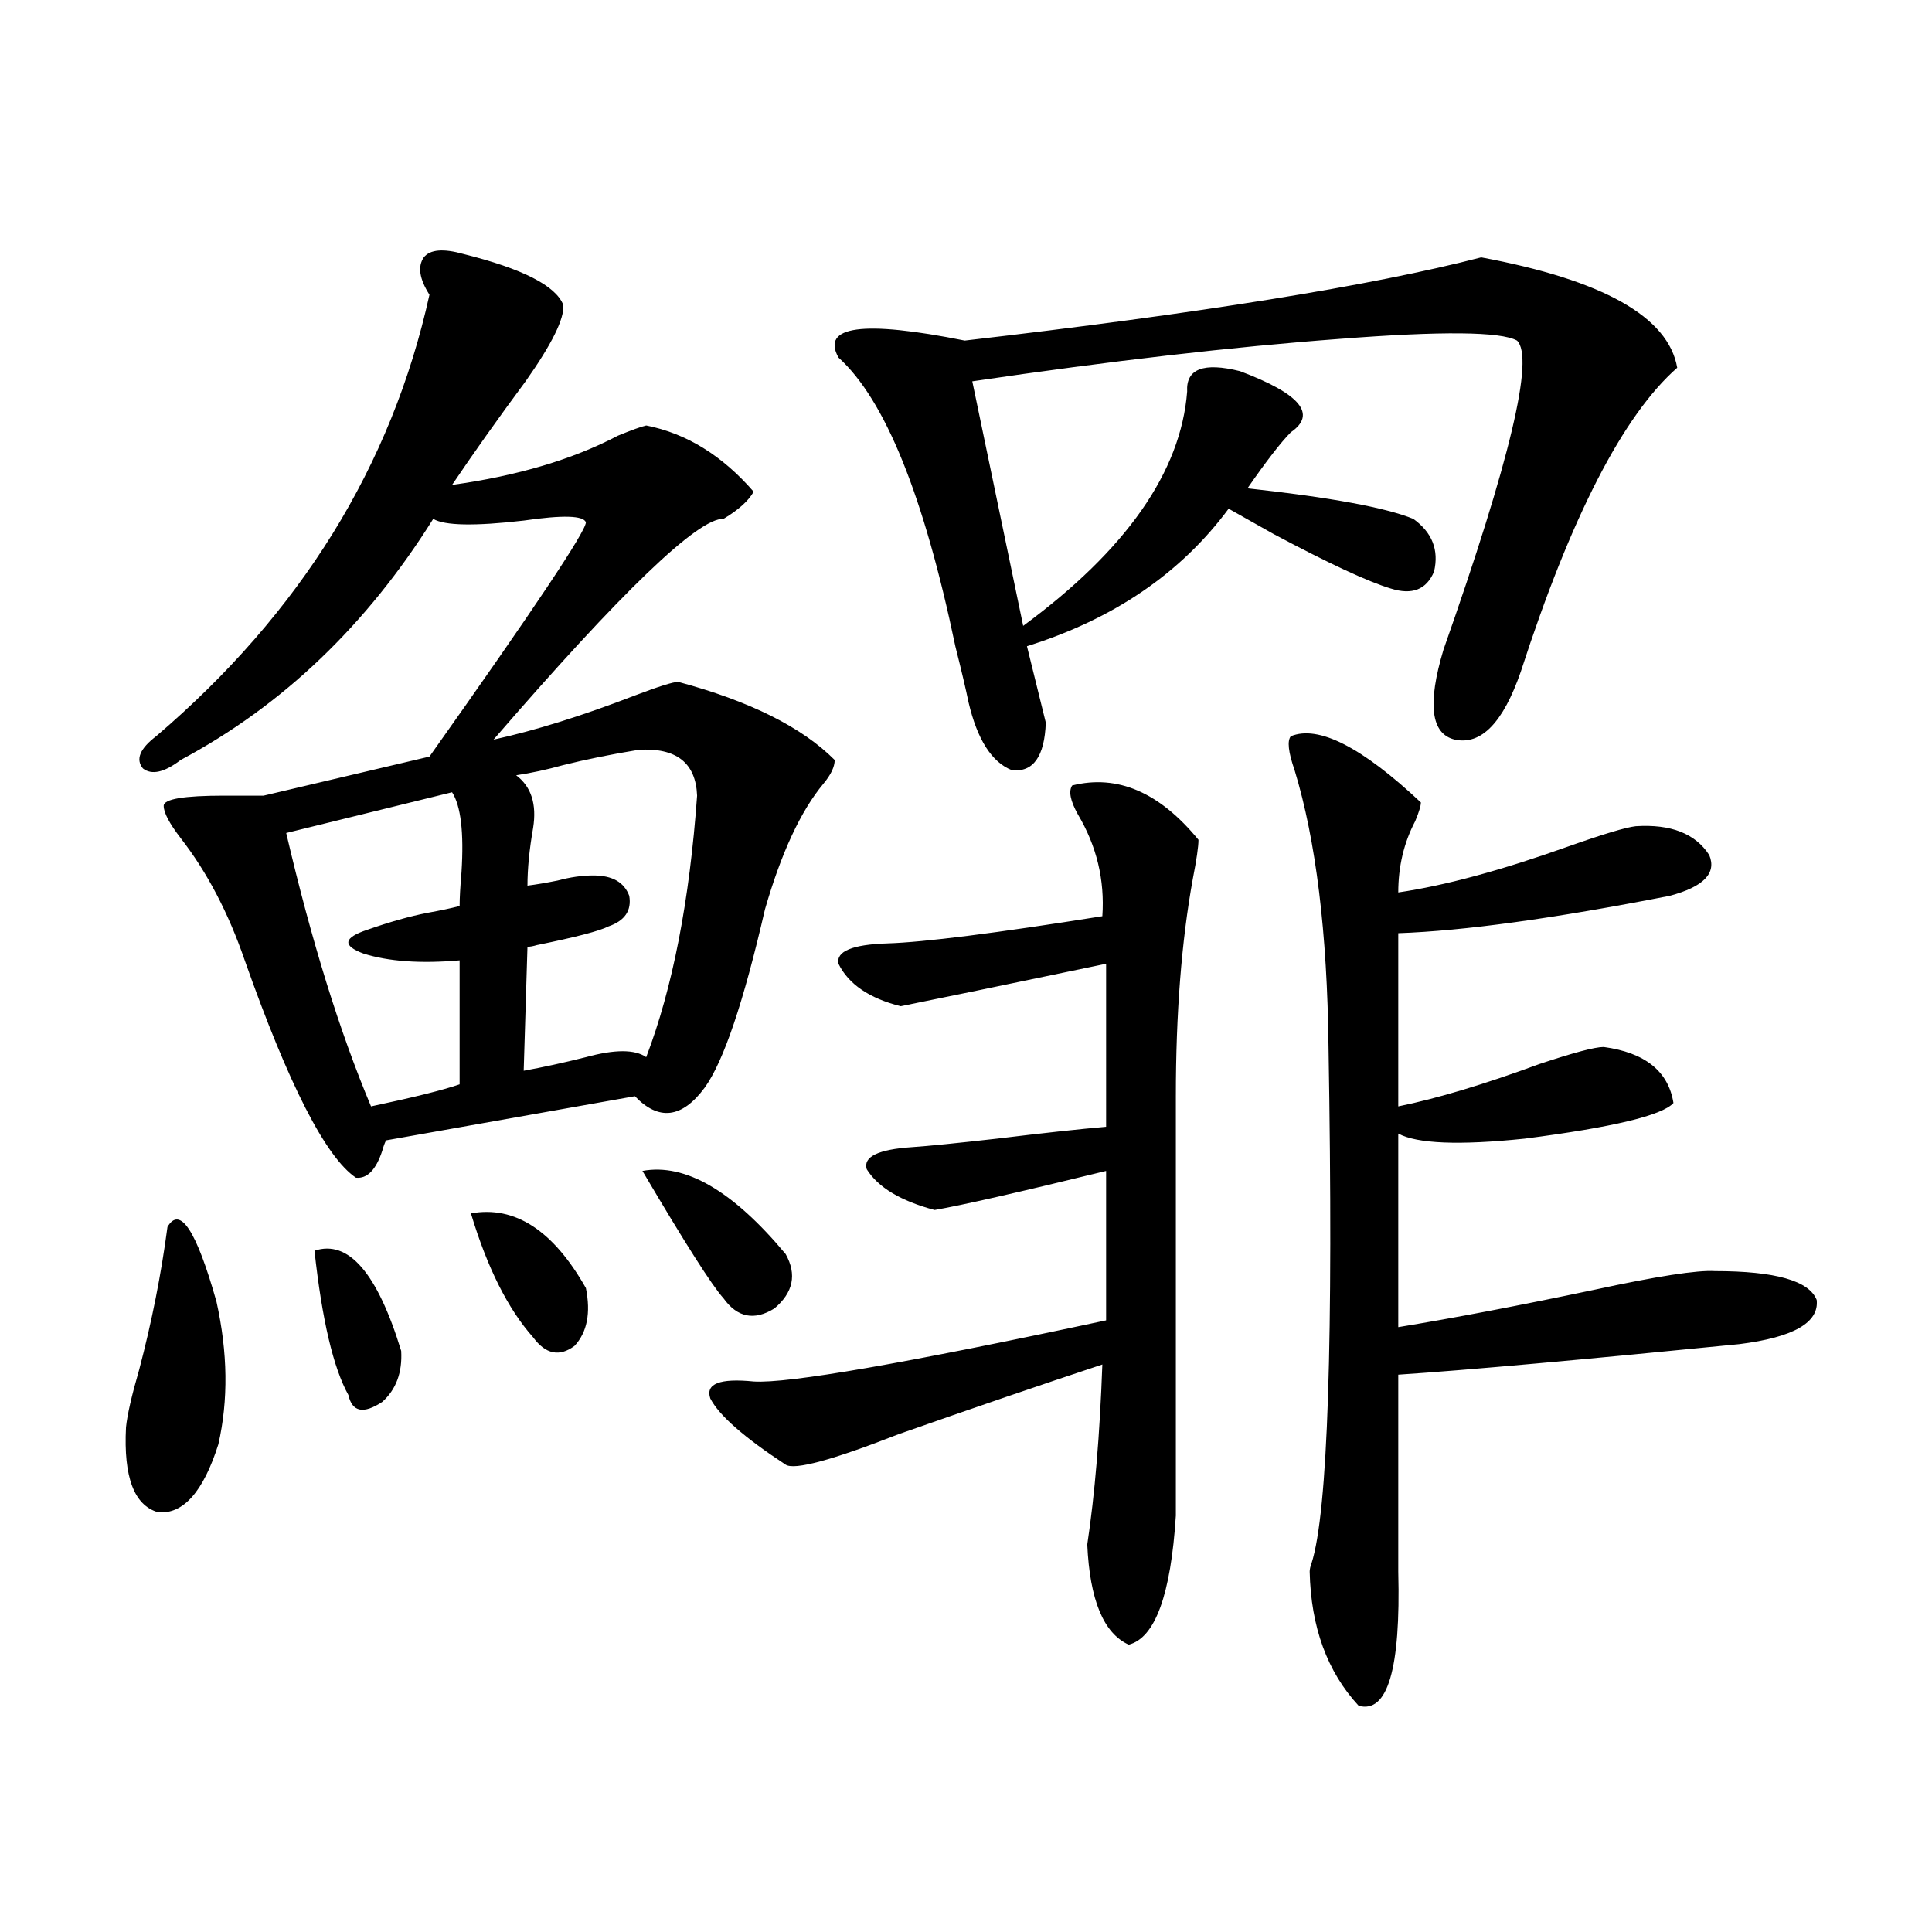 <?xml version="1.0" encoding="utf-8"?>
<!-- Generator: Adobe Illustrator 16.0.0, SVG Export Plug-In . SVG Version: 6.00 Build 0)  -->
<!DOCTYPE svg PUBLIC "-//W3C//DTD SVG 1.1//EN" "http://www.w3.org/Graphics/SVG/1.1/DTD/svg11.dtd">
<svg version="1.1" id="图层_1" xmlns="http://www.w3.org/2000/svg" xmlns:xlink="http://www.w3.org/1999/xlink" x="0px" y="0px"
	 width="1000px" height="1000px" viewBox="0 0 1000 1000" enable-background="new 0 0 1000 1000" xml:space="preserve">
<path d="M86.681,635.07c6.494-11.124,14.954,1.758,25.365,38.672c5.854,26.367,6.174,50.977,0.976,73.828
	c-7.805,24.609-18.216,36.337-31.219,35.156c-12.362-3.516-17.896-18.155-16.585-43.945c0.641-6.44,2.927-16.397,6.829-29.883
	C78.541,684.289,83.419,659.68,86.681,635.07z M239.848,131.457c30.563,7.622,47.804,16.411,51.706,26.367
	c0.641,7.031-5.854,20.215-19.512,39.551c-14.313,19.336-26.996,37.216-38.048,53.613c33.811-4.683,62.438-13.184,85.852-25.488
	c7.149-2.925,12.027-4.683,14.634-5.273c20.808,4.106,39.344,15.532,55.608,34.277c-2.606,4.696-7.805,9.38-15.609,14.063
	c-13.018-0.577-52.682,37.505-119.021,114.258c21.463-4.683,45.853-12.305,73.169-22.852c12.348-4.683,19.832-7.031,22.438-7.031
	c37.072,9.97,64.054,23.442,80.974,40.43c0,3.516-1.951,7.622-5.854,12.305c-11.707,14.063-21.798,35.747-30.243,65.039
	c-11.066,48.052-21.463,78.813-31.219,92.285c-11.707,15.82-23.749,17.29-36.097,4.395l-128.777,22.852
	c-0.655,1.181-1.311,2.938-1.951,5.273c-3.262,9.97-7.805,14.653-13.658,14.063c-15.609-10.547-34.801-48.038-57.56-112.5
	c-8.46-24.609-19.512-45.703-33.17-63.281c-5.854-7.608-8.78-13.184-8.78-16.699s10.396-5.273,31.219-5.273
	c8.445,0,15.274,0,20.487,0l85.852-20.215c53.978-76.163,80.974-116.593,80.974-121.289c-1.311-3.516-12.042-3.804-32.194-0.879
	c-25.365,2.938-40.975,2.637-46.828-0.879c-34.48,55.083-78.047,96.68-130.729,124.805c-8.46,6.454-14.969,7.91-19.512,4.395
	c-3.902-4.683-1.631-10.245,6.829-16.699c74.785-63.858,121.948-140.034,141.46-228.516c-5.213-8.198-6.188-14.64-2.927-19.336
	C222.607,129.122,229.437,128.532,239.848,131.457z M233.994,410.07l-85.852,21.094c13.003,55.673,27.637,102.832,43.901,141.504
	c22.104-4.683,37.393-8.487,45.853-11.426v-64.16c-20.167,1.758-36.752,0.591-49.755-3.516c-11.066-4.093-10.411-8.198,1.951-12.305
	c11.707-4.093,22.104-7.031,31.219-8.789c6.494-1.167,12.027-2.335,16.585-3.516c0-4.093,0.32-9.956,0.976-17.578
	C240.168,430.876,238.537,417.102,233.994,410.07z M162.776,647.375c17.561-5.851,32.515,11.426,44.877,51.855
	c0.641,11.138-2.606,19.927-9.756,26.367c-9.756,6.454-15.609,5.273-17.561-3.516C172.532,708.02,166.679,683.122,162.776,647.375z
	 M243.75,628.039c22.759-4.093,42.591,8.789,59.511,38.672c2.592,12.896,0.641,22.852-5.854,29.883
	c-7.805,5.864-14.969,4.395-21.463-4.395C262.927,677.56,252.195,656.164,243.75,628.039z M330.577,388.098
	c-14.313,2.349-27.316,4.985-39.023,7.91c-8.46,2.349-16.585,4.106-24.39,5.273c7.805,5.864,10.731,14.941,8.78,27.246
	c-1.951,11.138-2.927,21.094-2.927,29.883c4.543-0.577,9.756-1.456,15.609-2.637c6.494-1.758,12.683-2.637,18.536-2.637
	c9.756,0,15.93,3.516,18.536,10.547c1.296,7.622-2.286,12.896-10.731,15.82c-4.558,2.349-16.92,5.575-37.072,9.668
	c-1.951,0.591-3.582,0.879-4.878,0.879l-1.951,64.16c9.756-1.758,20.487-4.093,32.194-7.031c14.954-4.093,25.365-4.093,31.219,0
	c13.658-35.733,22.438-80.859,26.341-135.352C360.165,394.841,350.089,386.931,330.577,388.098z M332.528,606.066
	c22.104-4.093,46.828,10.259,74.145,43.066c5.854,10.547,3.902,19.927-5.854,28.125c-10.411,6.454-19.191,4.696-26.341-5.273
	C368.625,665.544,354.632,643.571,332.528,606.066z M554.962,406.555c23.414-5.851,45.197,3.516,65.364,28.125
	c0,3.516-0.976,10.259-2.927,20.215c-5.854,32.231-8.78,69.735-8.78,112.5v217.09c-2.606,41.007-10.731,63.281-24.39,66.797
	c-13.018-5.864-20.167-23.153-21.463-51.855c3.902-25.776,6.494-56.827,7.805-93.164c-31.874,10.547-66.995,22.563-105.363,36.035
	c-34.48,13.485-53.992,18.759-58.535,15.82c-21.463-14.063-34.48-25.488-39.023-34.277c-2.606-7.608,4.878-10.547,22.438-8.789
	c17.561,1.181,78.367-9.366,182.435-31.641v-77.344c-45.532,11.138-75.12,17.88-88.778,20.215
	c-17.561-4.683-29.268-11.714-35.121-21.094c-1.951-6.44,5.854-10.245,23.414-11.426c8.445-0.577,23.079-2.046,43.901-4.395
	c24.055-2.925,42.926-4.972,56.584-6.152V498.84c-53.337,11.138-88.778,18.457-106.339,21.973
	c-16.265-4.093-26.996-11.426-32.194-21.973c-1.311-6.44,7.149-9.956,25.365-10.547c18.856-0.577,55.929-5.273,111.217-14.063
	c1.296-18.745-2.927-36.323-12.683-52.734C553.986,414.465,553.011,409.493,554.962,406.555z M766.664,133.215
	c63.078,11.728,96.903,30.762,101.461,57.129c-27.972,24.609-54.968,77.056-80.974,157.324
	c-9.115,26.367-20.487,38.095-34.146,35.156c-12.362-2.925-14.313-18.457-5.854-46.582c34.466-97.847,47.148-151.172,38.048-159.961
	c-8.46-4.683-39.023-4.972-91.705-0.879c-55.288,4.106-118.701,11.426-190.239,21.973l26.341,126.563
	c53.322-39.249,81.614-79.679,84.876-121.289c-0.655-11.714,8.445-15.229,27.316-10.547c31.219,11.728,39.999,22.274,26.341,31.641
	c-5.213,5.273-12.683,14.941-22.438,29.004c42.926,4.696,71.538,9.97,85.852,15.82c9.756,7.031,13.323,16.122,10.731,27.246
	c-3.902,9.38-11.387,12.305-22.438,8.789c-11.707-3.516-31.874-12.882-60.486-28.125c-10.411-5.851-18.216-10.245-23.414-13.184
	c-24.725,33.398-59.511,57.129-104.388,71.191l9.756,39.551c-0.655,17.578-6.509,25.79-17.561,24.609
	c-10.411-4.093-17.896-15.82-22.438-35.156c-1.311-6.44-3.582-16.108-6.829-29.004c-16.265-77.921-36.432-127.729-60.486-149.414
	c-9.115-16.397,12.683-19.336,65.364-8.789C620.967,162.219,710.08,147.868,766.664,133.215z M668.13,381.066
	c14.299-5.851,36.737,5.575,67.315,34.277c0,1.758-0.976,4.985-2.927,9.668c-5.854,11.138-8.78,23.442-8.78,36.914
	c24.055-3.516,53.322-11.426,87.803-23.73c18.201-6.44,29.908-9.956,35.121-10.547c18.201-1.167,30.884,3.817,38.048,14.941
	c3.902,9.38-2.927,16.411-20.487,21.094c-59.846,11.728-106.674,18.169-140.484,19.336v89.648
	c20.152-4.093,44.542-11.426,73.169-21.973c17.561-5.851,28.612-8.789,33.17-8.789c21.463,2.938,33.49,12.606,36.097,29.004
	c-5.854,6.454-31.554,12.606-77.071,18.457c-33.825,3.516-55.608,2.637-65.364-2.637v100.195
	c28.612-4.683,62.438-11.124,101.461-19.336c32.515-7.031,53.322-10.245,62.438-9.668c31.219,0,48.779,4.985,52.682,14.941
	c1.296,11.728-12.042,19.336-39.999,22.852c-82.604,8.212-141.46,13.485-176.581,15.82v101.953
	c1.296,50.386-5.533,73.526-20.487,69.434c-16.265-17.578-24.725-40.731-25.365-69.434c0-1.167,0.32-2.637,0.976-4.395
	c8.445-26.367,11.372-115.425,8.78-267.188c-0.655-59.175-6.509-106.925-17.561-143.262
	C666.819,389.278,666.179,383.415,668.13,381.066z"/>
</svg>
